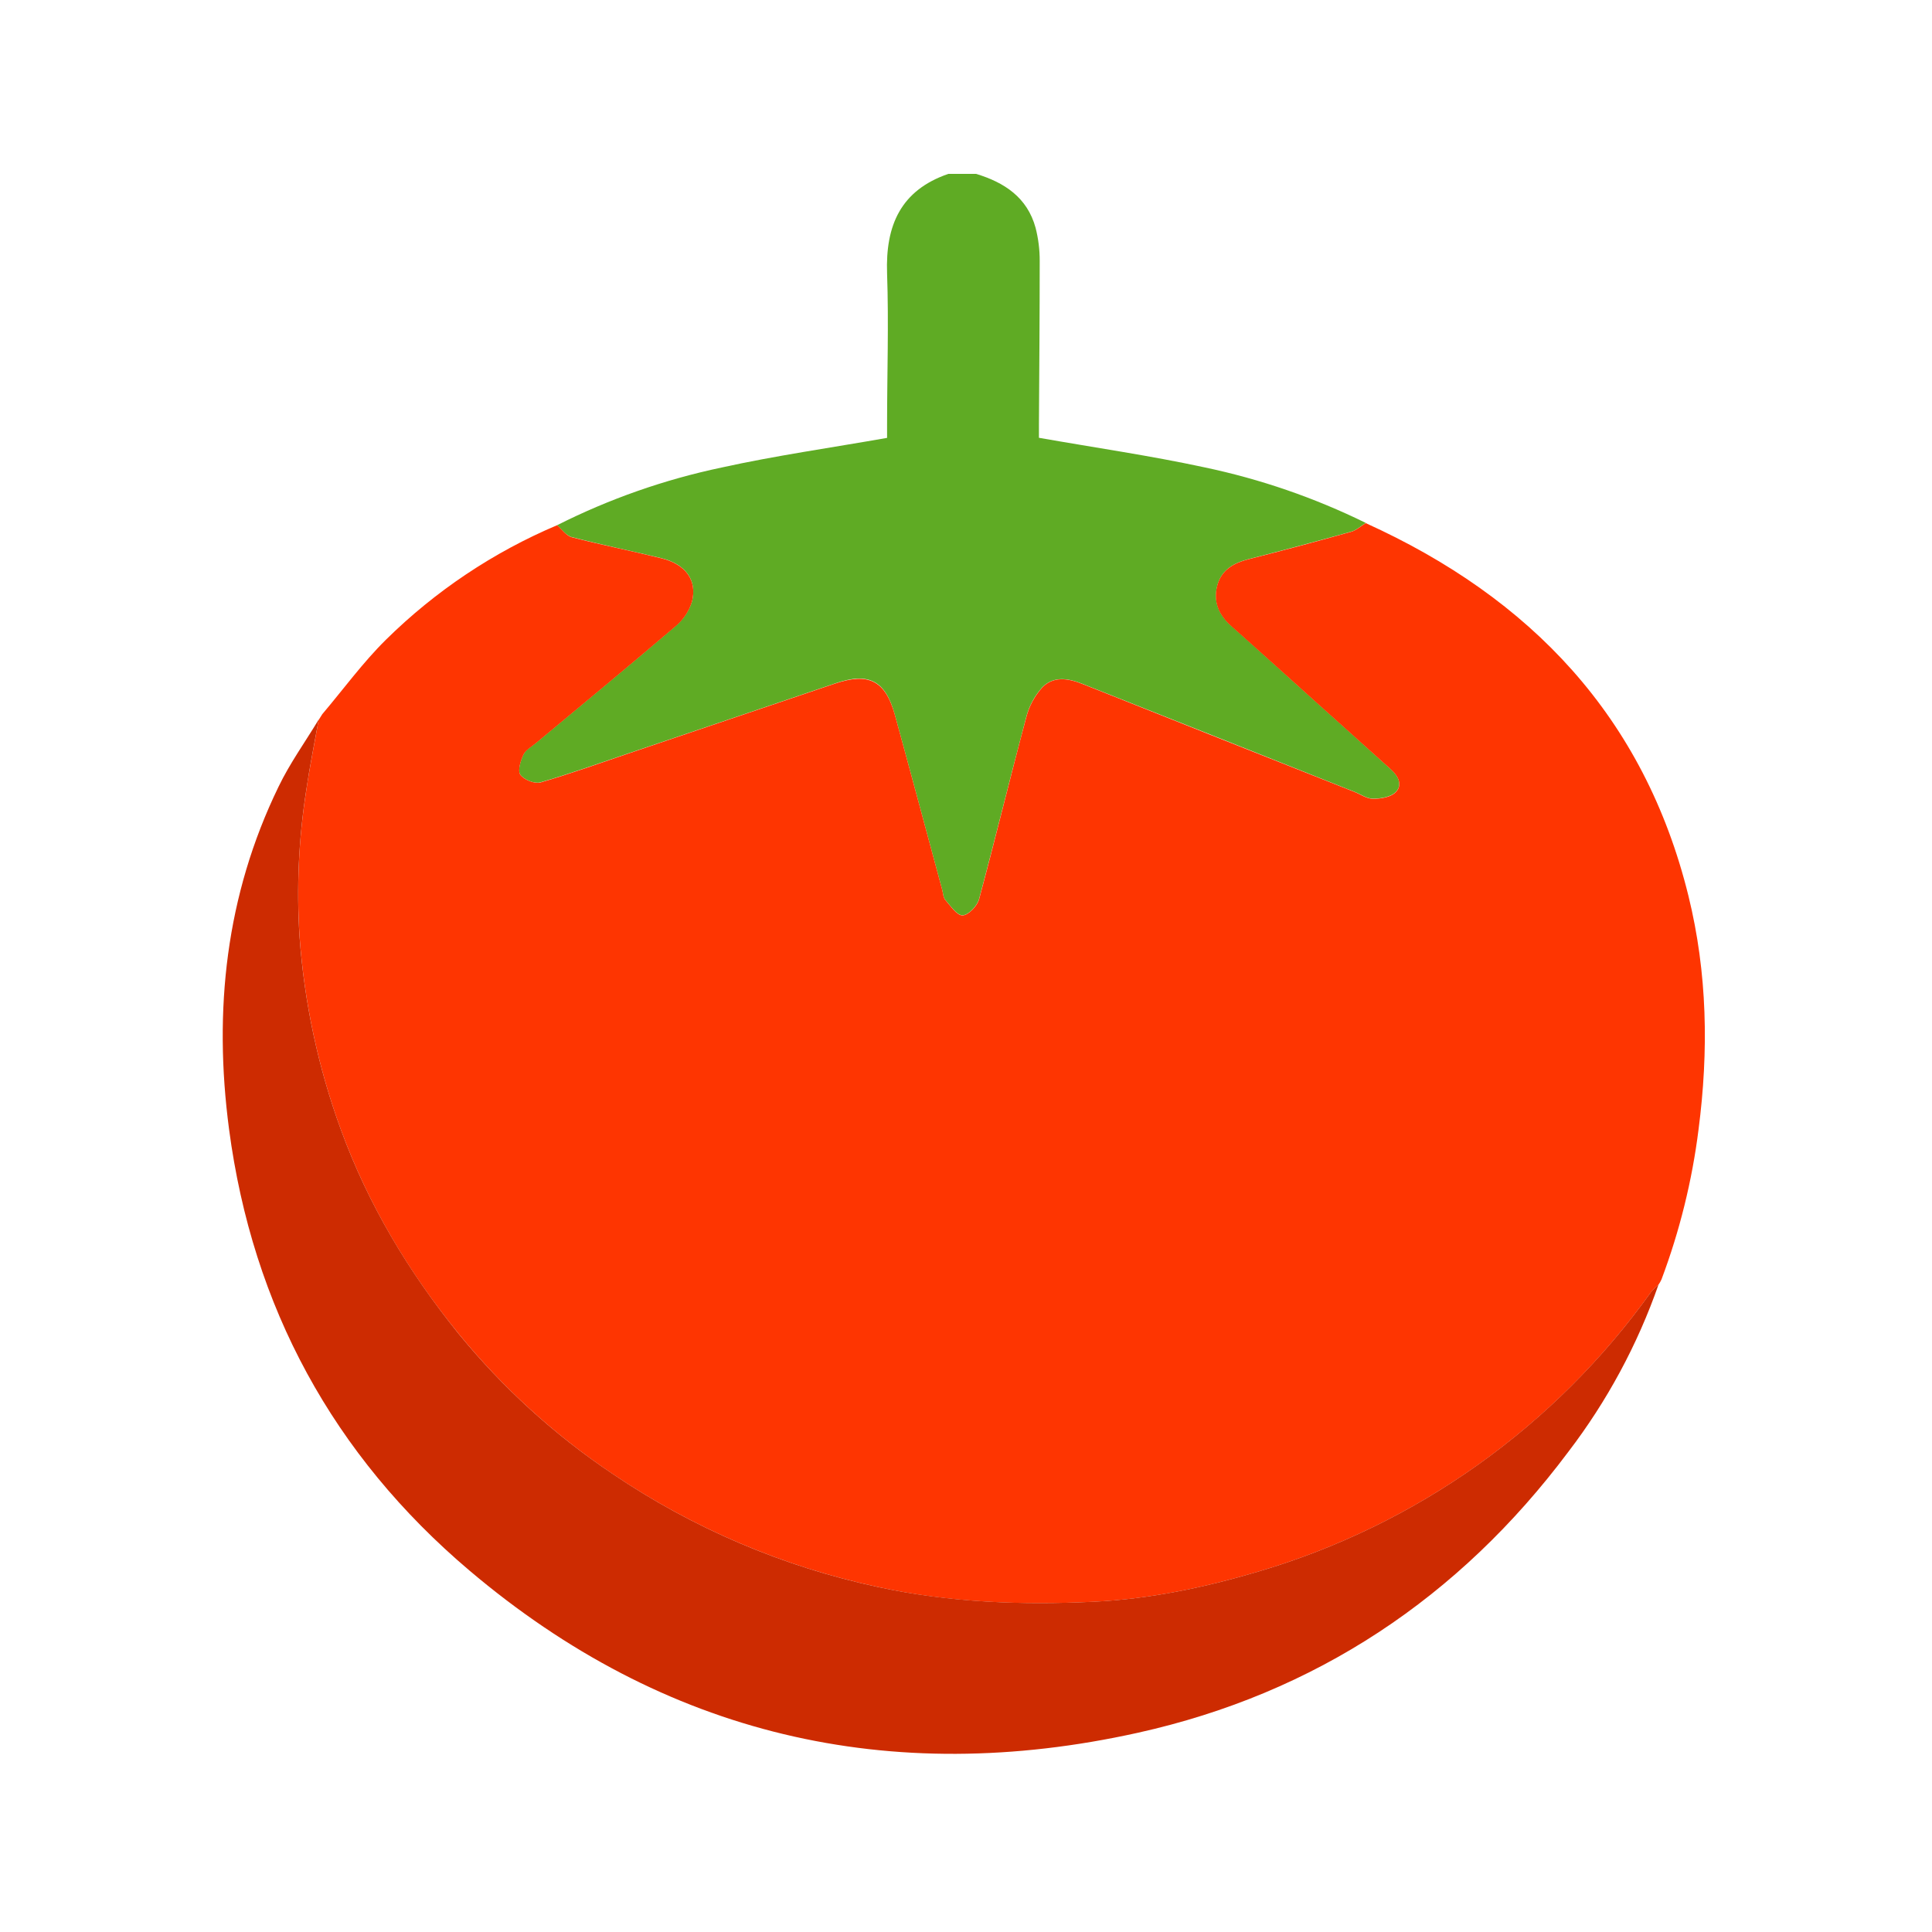 <svg width="40" height="40" viewBox="0 0 40 40" fill="none" xmlns="http://www.w3.org/2000/svg">
<g id="tomato (1)-01 1">
<path id="Vector" d="M11.534 10.874C12.612 10.33 13.756 9.929 14.938 9.68C16.058 9.433 17.19 9.273 18.366 9.066C18.366 9.014 18.366 8.901 18.366 8.787C18.366 7.747 18.402 6.701 18.366 5.66C18.331 4.668 18.647 3.94 19.634 3.6H20.209C20.795 3.777 21.268 4.088 21.44 4.714C21.498 4.939 21.527 5.171 21.526 5.403C21.526 6.53 21.517 7.655 21.51 8.781V9.064C22.685 9.271 23.817 9.434 24.933 9.675C26.092 9.918 27.216 10.305 28.278 10.827C28.178 10.888 28.086 10.976 27.977 11.007C27.271 11.204 26.563 11.394 25.854 11.575C25.543 11.655 25.294 11.794 25.205 12.116C25.113 12.458 25.237 12.734 25.502 12.966C26.085 13.48 26.658 14.007 27.236 14.523C27.76 14.992 28.28 15.46 28.8 15.93C28.949 16.064 29.045 16.25 28.894 16.402C28.791 16.503 28.586 16.535 28.426 16.536C28.298 16.536 28.17 16.443 28.042 16.393C26.166 15.646 24.289 14.901 22.414 14.159C22.118 14.041 21.81 13.991 21.579 14.23C21.418 14.408 21.303 14.622 21.245 14.855C20.911 16.107 20.605 17.366 20.27 18.615C20.232 18.756 20.049 18.947 19.93 18.95C19.81 18.952 19.68 18.754 19.57 18.63C19.526 18.578 19.526 18.49 19.506 18.419C19.179 17.209 18.856 15.998 18.524 14.79C18.331 14.087 17.984 13.91 17.288 14.15L13.033 15.59C12.419 15.797 11.81 16.018 11.187 16.198C11.067 16.232 10.845 16.143 10.772 16.038C10.713 15.952 10.778 15.748 10.838 15.619C10.882 15.523 11.003 15.459 11.093 15.384C12.057 14.58 13.026 13.784 13.98 12.967C14.142 12.834 14.262 12.657 14.326 12.457C14.44 12.013 14.194 11.68 13.697 11.557C13.079 11.407 12.454 11.28 11.84 11.12C11.722 11.093 11.634 10.96 11.534 10.874Z" fill="#5FAB24"/>
<path id="Vector_2" d="M11.534 10.874C11.634 10.959 11.722 11.093 11.838 11.123C12.454 11.283 13.079 11.407 13.698 11.56C14.194 11.683 14.441 12.016 14.326 12.46C14.263 12.66 14.143 12.838 13.981 12.971C13.026 13.786 12.061 14.583 11.094 15.387C11.004 15.463 10.883 15.526 10.838 15.623C10.779 15.751 10.714 15.955 10.773 16.041C10.846 16.144 11.068 16.233 11.188 16.201C11.81 16.021 12.42 15.801 13.034 15.593L17.289 14.153C17.985 13.918 18.329 14.093 18.525 14.793C18.857 16.002 19.18 17.212 19.507 18.422C19.526 18.493 19.527 18.582 19.571 18.633C19.681 18.758 19.811 18.957 19.93 18.953C20.05 18.949 20.233 18.759 20.271 18.619C20.608 17.368 20.911 16.109 21.246 14.859C21.304 14.626 21.419 14.411 21.58 14.233C21.811 13.993 22.119 14.044 22.414 14.162C24.29 14.908 26.166 15.653 28.043 16.396C28.171 16.447 28.299 16.54 28.427 16.539C28.587 16.539 28.792 16.507 28.894 16.405C29.046 16.255 28.95 16.067 28.801 15.933C28.28 15.463 27.756 14.995 27.234 14.526C26.656 14.007 26.083 13.486 25.5 12.97C25.235 12.737 25.111 12.461 25.203 12.119C25.29 11.799 25.542 11.656 25.852 11.578C26.562 11.398 27.27 11.209 27.975 11.01C28.084 10.979 28.177 10.891 28.277 10.831C31.689 12.377 34.044 14.843 34.957 18.547C35.35 20.143 35.378 21.759 35.166 23.388C35.033 24.448 34.775 25.488 34.4 26.488C34.383 26.526 34.362 26.562 34.339 26.596C34.284 26.642 34.233 26.692 34.186 26.747C32.195 29.536 29.326 31.576 26.038 32.542C24.928 32.87 23.798 33.107 22.644 33.163C21.15 33.234 19.658 33.182 18.183 32.858C16.216 32.438 14.348 31.642 12.682 30.515C11.483 29.71 10.409 28.733 9.496 27.614C8.456 26.334 7.624 24.938 7.058 23.389C6.589 22.105 6.301 20.762 6.203 19.398C6.137 18.384 6.183 17.366 6.341 16.363C6.412 15.872 6.512 15.387 6.598 14.899V14.905C6.623 14.866 6.648 14.825 6.672 14.787C7.109 14.271 7.51 13.719 7.99 13.245C9.011 12.238 10.213 11.433 11.534 10.874Z" fill="#FE3501"/>
<path id="Vector_3" d="M6.598 14.898C6.511 15.386 6.411 15.872 6.34 16.362C6.183 17.366 6.136 18.384 6.202 19.398C6.3 20.761 6.588 22.105 7.058 23.389C7.623 24.938 8.458 26.331 9.495 27.614C10.408 28.732 11.482 29.71 12.682 30.514C14.347 31.642 16.215 32.438 18.182 32.858C19.657 33.178 21.149 33.234 22.643 33.162C23.796 33.107 24.927 32.87 26.037 32.542C29.325 31.576 32.194 29.535 34.186 26.746C34.233 26.692 34.284 26.642 34.338 26.596C33.902 27.842 33.272 29.01 32.47 30.059C30.21 33.078 27.234 35.059 23.558 35.875C18.418 37.015 13.75 35.93 9.718 32.515C6.901 30.129 5.229 27.058 4.742 23.377C4.418 20.92 4.673 18.538 5.767 16.288C6 15.803 6.32 15.36 6.598 14.898Z" fill="#CD2B01"/>
<path id="Vector_4" d="M6.667 14.787C6.643 14.826 6.618 14.867 6.594 14.905L6.667 14.787Z" fill="#CD2B01"/>
</g>
</svg>
